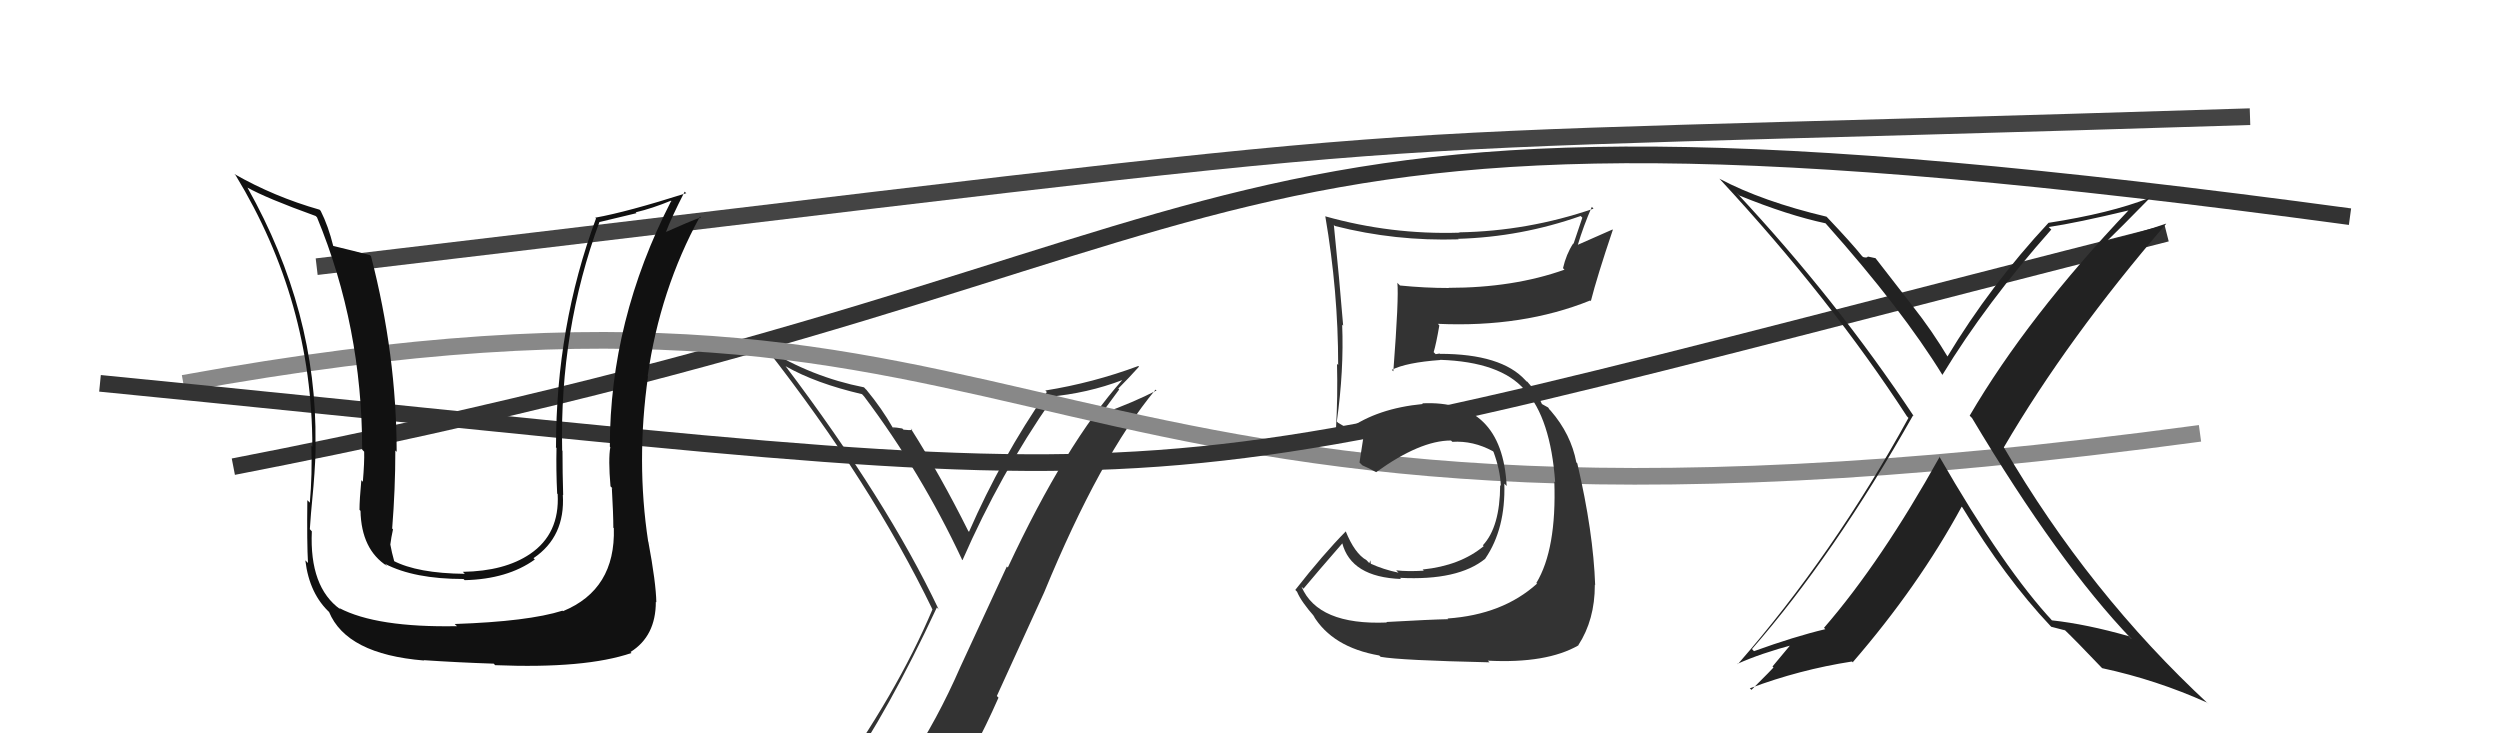 <svg xmlns="http://www.w3.org/2000/svg" width="150" height="44" viewBox="0,0,150,44"><path fill="#333" d="M50.43 46.55L50.56 46.67L50.54 46.65Q53.32 42.65 56.21 36.45L56.38 36.61L56.31 36.54Q53.21 30.02 47.12 21.95L47.11 21.94L47.15 21.98Q48.94 23.00 51.72 23.65L51.74 23.67L51.85 23.79Q55.28 28.36 57.72 33.57L57.69 33.55L57.75 33.61Q60.02 28.42 63.10 24.00L62.92 23.81L62.91 23.81Q65.26 23.60 67.35 22.80L67.34 22.79L67.34 22.80Q63.94 26.62 60.47 34.05L60.41 33.99L57.62 40.02L57.62 40.02Q56.23 43.21 54.48 45.83L54.40 45.75L54.47 45.82Q52.03 46.16 50.59 46.70ZM56.62 47.90L56.61 47.88L56.66 47.94Q58.47 45.14 59.91 41.86L59.81 41.76L62.65 35.54L62.65 35.54Q66.02 27.37 69.33 23.38L69.37 23.41L69.39 23.43Q68.06 24.12 66.16 24.81L66.12 24.77L67.15 23.37L67.10 23.31Q67.73 22.68 68.34 22.00L68.38 22.04L68.30 21.96Q65.58 22.97 62.72 23.43L62.80 23.51L62.81 23.52Q60.09 27.45 58.14 31.91L58.06 31.82L58.10 31.87Q56.43 28.52 54.64 25.70L54.70 25.76L54.74 25.80Q54.57 25.82 54.21 25.78L54.06 25.64L54.14 25.71Q53.75 25.64 53.56 25.64L53.70 25.78L53.56 25.65Q52.92 24.52 51.97 23.37L51.96 23.37L51.84 23.24Q48.70 22.62 45.96 20.91L45.97 20.92L45.98 20.92Q52.26 28.95 55.95 36.57L55.87 36.49L55.95 36.56Q53.80 41.65 49.73 47.28L49.65 47.21L49.78 47.33Q50.46 46.91 51.26 46.76L51.41 46.91L52.87 46.39L52.96 46.48Q52.33 47.18 51.15 48.82L51.06 48.73L51.06 48.73Q53.38 48.16 56.65 47.93Z"/><path d="M14 28 C81 15,67 3,141 13" stroke="#333" fill="none"/><path d="M11 23 C66 13,58 36,132 26" stroke="#888" fill="none"/><path d="M19 16 C95 7,72 9,135 7" stroke="#444" fill="none"/><path d="M6 23 C77 30,63 31,130 14" stroke="#333" fill="none"/><path fill="#333" d="M83.18 37.32L83.27 37.41L83.21 37.35Q79.08 37.52 78.09 35.20L78.08 35.19L78.21 35.32Q78.99 34.38 80.55 32.59L80.43 32.48L80.53 32.57Q81.06 34.63 84.07 34.74L84.03 34.71L84.00 34.67Q87.49 34.85 89.12 33.52L89.11 33.50L89.12 33.51Q90.34 31.72 90.26 29.02L90.30 29.06L90.40 29.16Q90.13 23.97 85.33 24.20L85.32 24.19L85.37 24.24Q82.65 24.50 80.90 25.75L80.84 25.69L80.48 25.48L80.29 25.37L80.21 25.29Q80.64 22.22 80.53 19.48L80.62 19.57L80.59 19.54Q80.37 16.80 80.03 13.49L80.07 13.54L80.10 13.56Q83.71 14.48 87.52 14.36L87.44 14.29L87.49 14.33Q91.26 14.22 94.84 12.96L94.94 13.06L94.41 14.63L94.39 14.61Q93.97 15.26 93.78 16.09L93.77 16.08L93.87 16.18Q90.81 17.27 86.92 17.27L86.88 17.23L86.93 17.28Q85.49 17.28 84.00 17.13L83.83 16.96L83.84 16.96Q83.94 17.83 83.60 22.28L83.57 22.25L83.51 22.19Q84.37 21.75 86.42 21.60L86.30 21.48L86.41 21.59Q90.03 21.71 91.48 23.39L91.57 23.48L91.49 23.39Q93.04 25.10 93.31 28.94L93.20 28.83L93.26 28.89Q93.40 32.96 92.18 34.98L92.25 35.04L92.22 35.02Q90.16 36.88 86.85 37.11L86.97 37.23L86.90 37.15Q85.85 37.17 83.18 37.32ZM89.22 39.59L89.34 39.71L89.27 39.64Q92.80 39.82 94.71 38.72L94.59 38.61L94.70 38.71Q95.69 37.19 95.69 35.10L95.65 35.06L95.71 35.11Q95.60 31.92 94.64 27.81L94.62 27.78L94.58 27.74Q94.26 26.05 93.04 24.64L92.97 24.57L93.04 24.68L92.89 24.45L92.53 24.25L92.51 24.23Q92.19 23.49 91.55 22.80L91.64 22.90L91.61 22.90L91.53 22.82Q90.09 21.23 86.39 21.23L86.38 21.21L86.14 21.25L86.02 21.13Q86.17 20.63 86.36 19.53L86.32 19.48L86.27 19.43Q91.37 19.66 95.41 18.03L95.47 18.08L95.45 18.07Q95.82 16.61 96.77 13.79L96.75 13.77L94.64 14.70L94.66 14.72Q95.01 13.55 95.51 12.41L95.53 12.43L95.61 12.52Q91.67 13.87 87.56 13.94L87.56 13.95L87.57 13.96Q83.47 14.09 79.52 12.98L79.49 12.96L79.52 12.99Q80.29 17.48 80.29 21.90L80.18 21.79L80.22 21.83Q80.27 23.79 80.16 25.70L80.16 25.70L80.11 25.65Q80.28 25.73 80.85 26.04L80.88 26.08L80.83 26.02Q81.19 25.81 81.84 25.47L81.90 25.53L81.92 25.55Q81.80 26.23 81.57 27.75L81.61 27.79L81.74 27.92Q82.14 28.09 82.55 28.32L82.53 28.30L82.57 28.33Q85.20 26.43 87.06 26.43L87.16 26.53L87.14 26.51Q88.39 26.43 89.57 27.07L89.63 27.13L89.61 27.11Q90.01 28.20 90.05 29.15L90.09 29.19L90.01 29.11Q90.00 31.62 88.97 32.72L89.02 32.76L89.02 32.77Q87.61 33.94 85.36 34.17L85.38 34.19L85.43 34.24Q84.46 34.30 83.77 34.22L83.80 34.25L83.91 34.36Q83.00 34.17 82.24 33.82L82.25 33.84L82.22 33.62L82.16 33.79L81.99 33.61Q81.28 33.21 80.74 31.87L80.70 31.83L80.75 31.88Q79.39 33.26 77.72 35.39L77.74 35.42L77.82 35.50Q78.06 36.09 78.90 37.04L78.78 36.92L78.79 36.92Q79.94 38.84 82.76 39.33L82.66 39.24L82.84 39.41Q84.00 39.62 89.37 39.74Z"/><path fill="#111" d="M36.84 31.70L36.91 31.77L36.83 31.69Q36.94 35.37 33.78 36.67L33.63 36.52L33.75 36.64Q31.70 37.29 27.28 37.44L27.33 37.49L27.42 37.57Q22.59 37.66 20.35 36.48L20.37 36.50L20.42 36.56Q18.56 35.23 18.71 31.88L18.70 31.87L18.59 31.75Q18.62 31.14 18.81 29.16L18.87 29.22L18.81 29.16Q18.94 27.58 18.94 26.59L19.06 26.70L18.93 26.58Q19.03 18.69 14.85 11.26L14.81 11.22L14.82 11.24Q15.97 11.89 18.94 12.96L18.88 12.90L19.02 13.04Q21.73 19.59 21.73 26.98L21.78 27.03L21.85 27.10Q21.87 27.73 21.77 28.91L21.73 28.86L21.68 28.81Q21.57 29.98 21.57 30.59L21.57 30.59L21.63 30.65Q21.68 32.98 23.24 33.97L23.14 33.87L23.10 33.83Q24.85 34.74 27.81 34.74L27.82 34.75L27.88 34.81Q30.45 34.75 32.09 33.57L32.02 33.50L32.01 33.49Q33.92 32.20 33.77 29.69L33.79 29.71L33.79 29.71Q33.75 28.38 33.75 27.05L33.74 27.04L33.73 27.03Q33.57 19.82 35.97 13.31L35.98 13.32L38.19 12.79L38.14 12.74Q39.15 12.50 40.26 12.04L40.40 12.18L40.27 12.06Q36.59 19.23 36.59 26.80L36.64 26.85L36.62 26.83Q36.49 27.54 36.63 29.18L36.81 29.36L36.71 29.27Q36.80 30.86 36.80 31.66ZM39.08 32.68L39.07 32.67L38.89 32.49Q38.16 27.69 38.88 22.59L38.78 22.48L38.86 22.57Q39.60 17.37 42.00 12.99L41.98 12.97L42.06 13.04Q41.38 13.28 39.93 13.93L39.90 13.90L39.95 13.94Q40.28 13.06 41.08 11.50L41.15 11.57L41.18 11.59Q37.62 12.72 35.72 13.06L35.69 13.03L35.76 13.11Q33.36 19.57 33.36 26.84L33.29 26.77L33.39 26.88Q33.36 28.21 33.43 29.62L33.45 29.63L33.46 29.65Q33.59 32.03 31.80 33.24L31.75 33.19L31.80 33.24Q30.28 34.27 27.77 34.31L27.88 34.42L27.89 34.43Q25.04 34.40 23.59 33.64L23.66 33.70L23.66 33.70Q23.50 33.13 23.42 32.67L23.49 32.73L23.42 32.67Q23.47 32.26 23.58 31.76L23.48 31.66L23.53 31.71Q23.72 29.35 23.72 27.03L23.72 27.03L23.80 27.11Q23.79 21.27 22.26 15.37L22.19 15.30L22.20 15.31Q21.38 15.09 19.97 14.75L19.96 14.74L20.00 14.78Q19.70 13.56 19.24 12.65L19.10 12.51L19.17 12.58Q16.46 11.81 14.06 10.44L14.14 10.52L14.14 10.52Q18.74 18.09 18.74 26.81L18.69 26.75L18.68 26.74Q18.74 28.44 18.59 30.16L18.51 30.08L18.44 30.01Q18.41 32.60 18.48 33.78L18.43 33.73L18.32 33.62Q18.56 35.65 19.82 36.79L19.72 36.69L19.74 36.71Q20.79 39.25 25.43 39.63L25.46 39.65L25.42 39.61Q27.49 39.75 29.63 39.82L29.66 39.86L29.71 39.91Q35.11 40.13 37.89 39.18L37.84 39.13L37.83 39.12Q39.35 38.17 39.35 36.11L39.33 36.09L39.38 36.14Q39.36 34.97 38.90 32.50Z"/><path fill="#222" d="M116.39 27.41L116.33 27.36L116.38 27.41Q112.87 33.71 109.44 37.67L109.56 37.79L109.52 37.75Q107.67 38.19 105.24 39.07L105.18 39.01L105.12 38.94Q110.02 33.34 114.78 24.93L114.80 24.95L114.82 24.96Q110.16 17.94 104.18 11.55L104.35 11.72L104.36 11.73Q107.25 12.91 109.54 13.40L109.42 13.28L109.56 13.43Q114.13 18.56 116.56 22.52L116.57 22.53L116.54 22.50Q119.16 18.19 123.08 13.77L122.99 13.69L122.92 13.62Q124.58 13.38 127.78 12.61L127.90 12.73L127.75 12.58Q121.65 19.01 118.18 24.94L118.20 24.96L118.32 25.08Q123.51 33.77 127.89 38.34L127.88 38.34L127.72 38.17Q125.20 37.45 123.11 37.22L123.03 37.13L123.20 37.31Q120.26 34.18 116.34 27.36ZM123.12 37.65L123.09 37.62L123.09 37.61Q123.44 37.70 123.90 37.82L123.83 37.75L123.74 37.66Q124.54 38.42 126.06 40.02L126.03 39.99L126.13 40.09Q129.39 40.79 132.43 42.16L132.43 42.16L132.54 42.27Q125.34 35.60 120.23 26.84L120.31 26.91L120.23 26.84Q124.07 20.28 129.97 13.43L129.89 13.35L129.96 13.42Q128.41 13.96 126.24 14.49L126.23 14.49L126.31 14.57Q127.22 13.69 128.97 11.90L128.94 11.86L128.95 11.88Q126.60 12.80 122.91 13.37L122.84 13.30L122.91 13.37Q119.42 17.12 116.83 21.42L116.93 21.52L116.93 21.52Q115.92 19.83 114.74 18.34L114.75 18.35L112.53 15.49L112.06 15.39L112.07 15.40Q112.01 15.49 111.78 15.42L111.60 15.24L111.70 15.34Q111.11 14.60 109.63 13.04L109.47 12.88L109.59 13.00Q105.75 12.09 103.16 10.72L103.13 10.69L103.21 10.77Q109.84 17.93 114.41 24.97L114.50 25.07L114.51 25.07Q110.02 33.26 104.27 39.85L104.29 39.87L104.25 39.83Q105.61 39.21 107.75 38.64L107.60 38.49L106.35 39.99L106.41 40.05Q106.42 40.06 105.09 41.39L105.00 41.31L104.99 41.30Q107.96 40.18 111.12 39.69L111.24 39.81L111.16 39.74Q115.12 35.16 117.70 30.40L117.69 30.39L117.74 30.44Q120.32 34.69 123.02 37.55Z"/></svg>